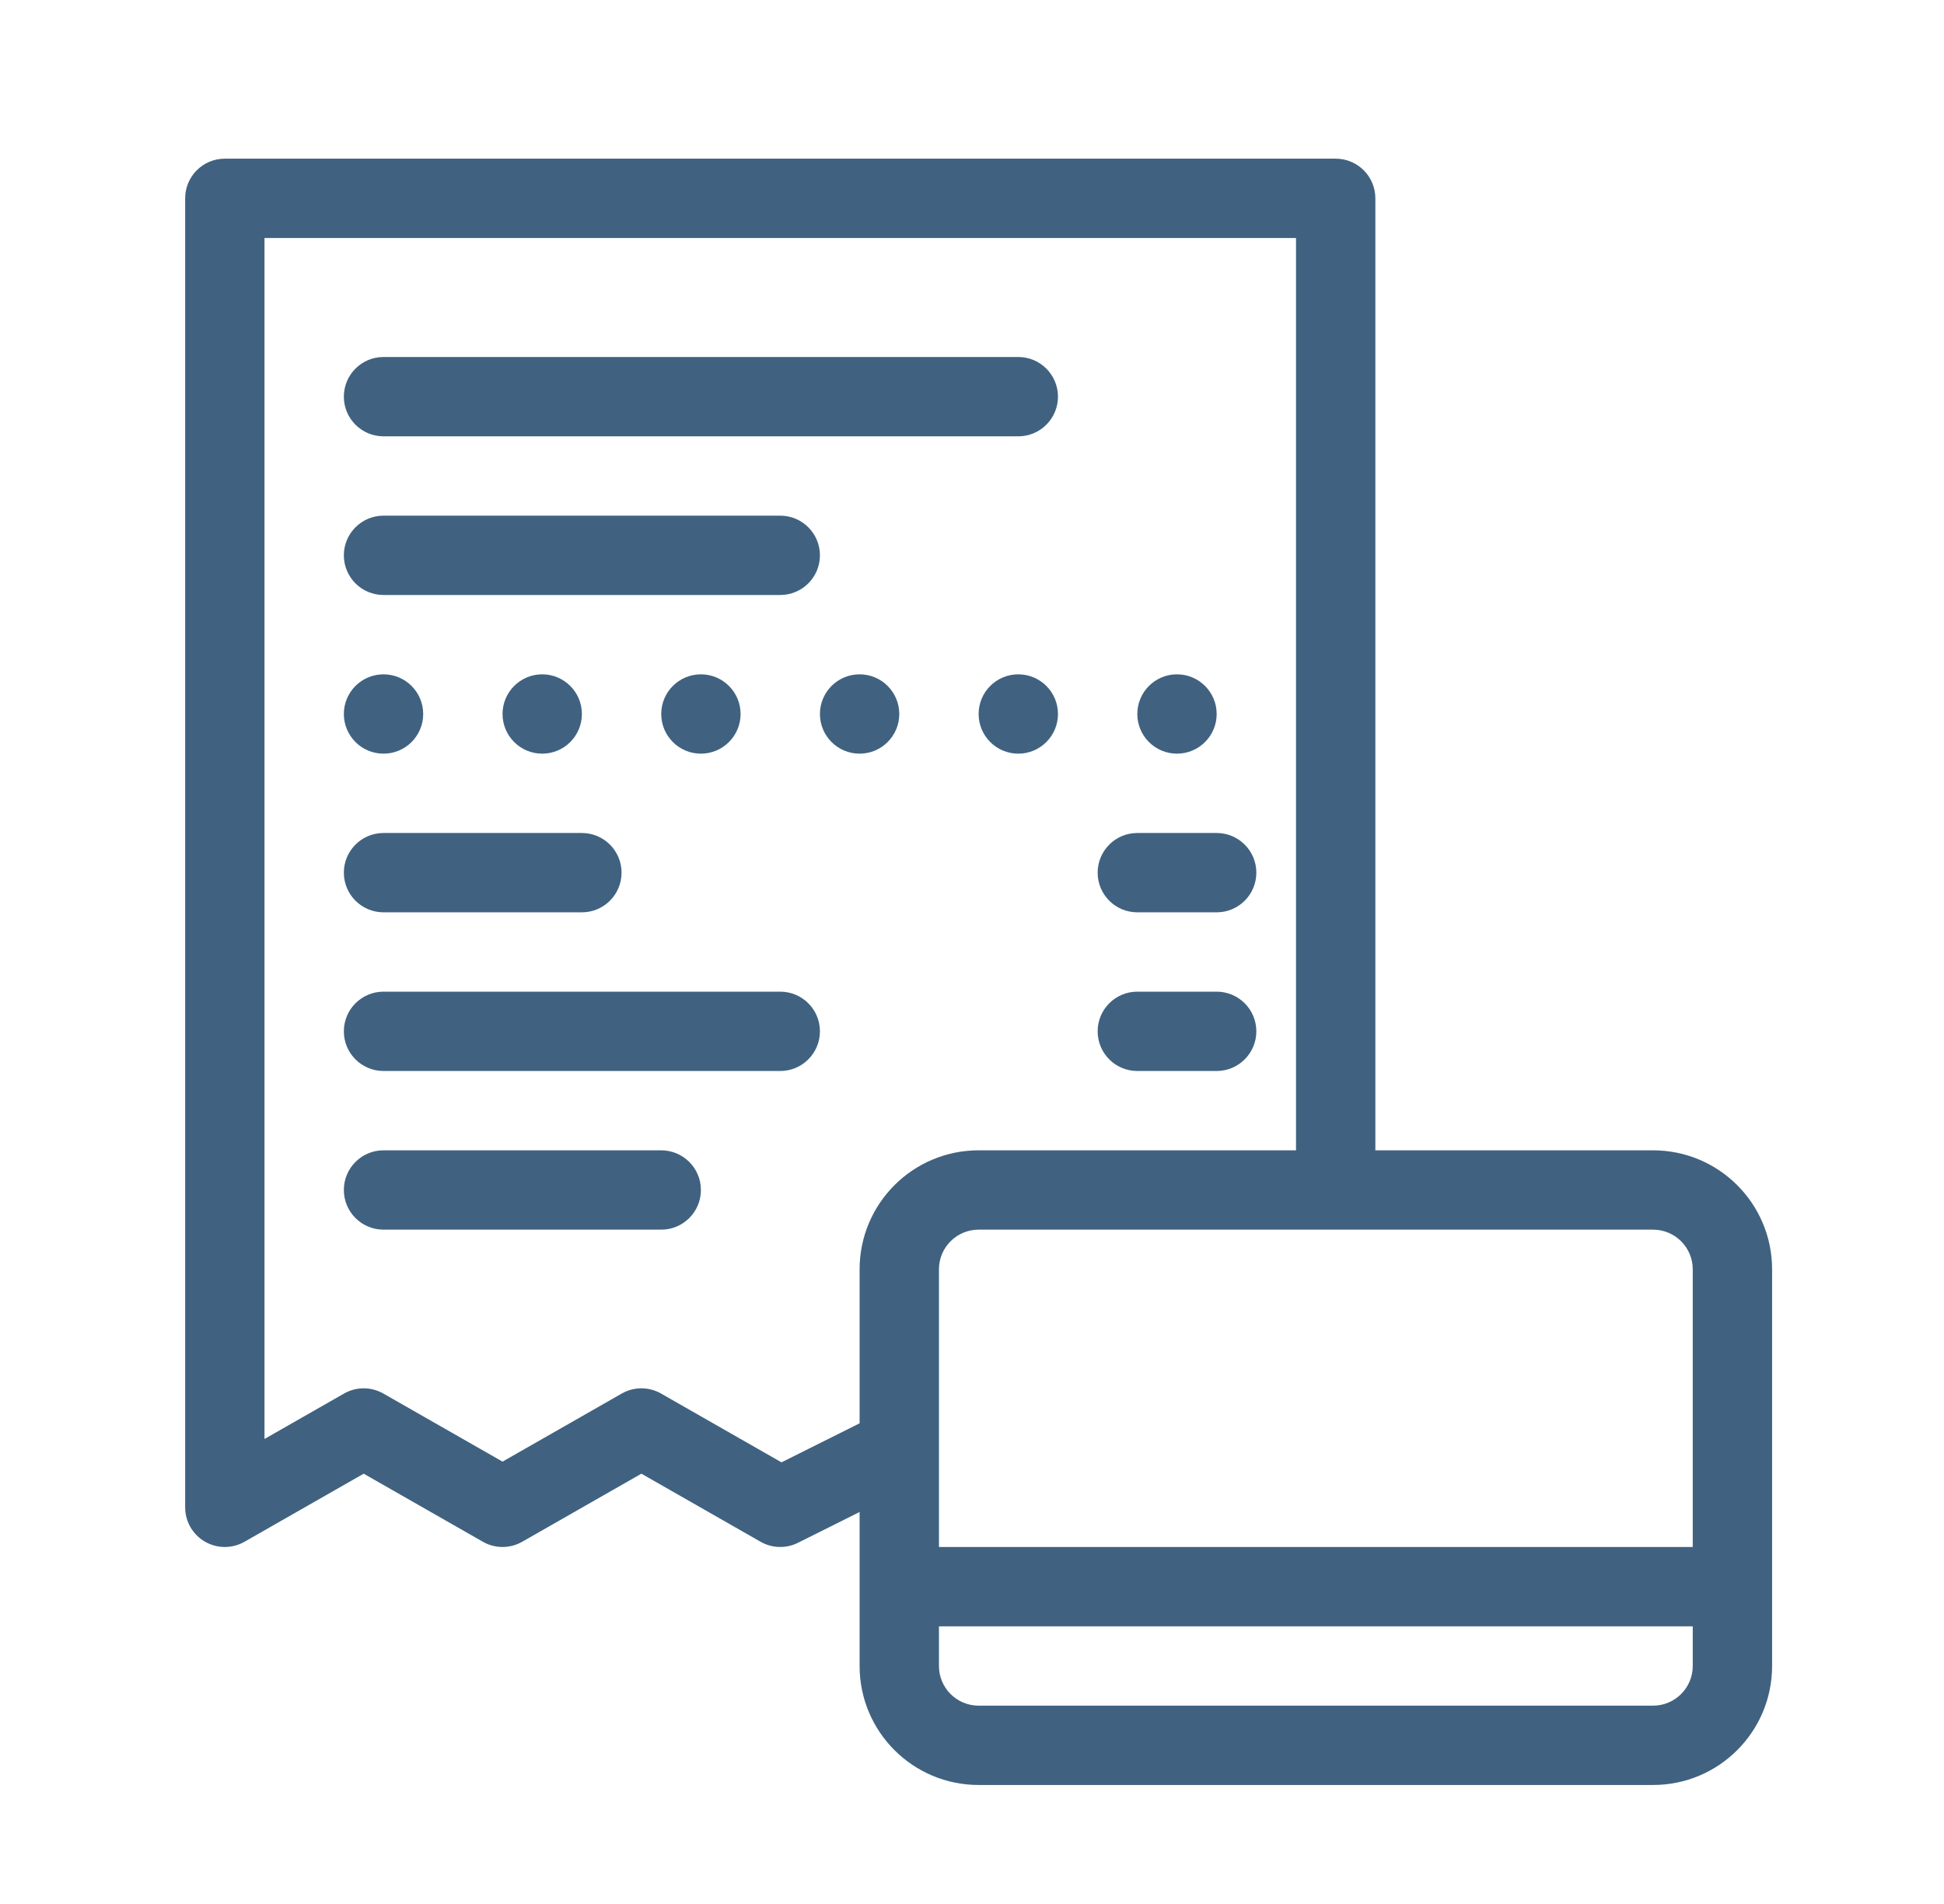 <svg width="49" height="48" viewBox="0 0 49 48" fill="none" xmlns="http://www.w3.org/2000/svg">
<path fill-rule="evenodd" clip-rule="evenodd" d="M5.667 4C5.114 4 4.667 4.448 4.667 5V38C4.667 38.356 4.856 38.686 5.165 38.865C5.473 39.044 5.853 39.045 6.163 38.868L9.167 37.152L12.171 38.868C12.478 39.044 12.855 39.044 13.163 38.868L16.167 37.152L19.171 38.868C19.461 39.034 19.815 39.044 20.114 38.894L21.667 38.118V42C21.667 43.657 23.01 45 24.667 45H41.667C43.324 45 44.667 43.657 44.667 42V32C44.667 30.343 43.324 29 41.667 29H34.667V5C34.667 4.448 34.219 4 33.667 4H5.667ZM32.667 29V6H6.667V36.277L8.671 35.132C8.978 34.956 9.355 34.956 9.663 35.132L12.667 36.848L15.671 35.132C15.978 34.956 16.355 34.956 16.663 35.132L19.698 36.866L21.667 35.882V32C21.667 30.343 23.01 29 24.667 29H32.667ZM23.667 36.478V32C23.667 31.448 24.114 31 24.667 31H33.667H41.667C42.219 31 42.667 31.448 42.667 32V39H23.667V36.52C23.667 36.506 23.667 36.492 23.667 36.478ZM23.667 41H42.667V42C42.667 42.552 42.219 43 41.667 43H24.667C24.114 43 23.667 42.552 23.667 42V41ZM26.667 10C26.667 9.448 26.219 9 25.667 9L9.667 9C9.114 9 8.667 9.448 8.667 10C8.667 10.552 9.114 11 9.667 11L25.667 11C26.219 11 26.667 10.552 26.667 10ZM19.667 13C20.219 13 20.667 13.448 20.667 14C20.667 14.552 20.219 15 19.667 15H9.667C9.114 15 8.667 14.552 8.667 14C8.667 13.448 9.114 13 9.667 13L19.667 13ZM15.667 22C15.667 21.448 15.219 21 14.667 21H9.667C9.114 21 8.667 21.448 8.667 22C8.667 22.552 9.114 23 9.667 23H14.667C15.219 23 15.667 22.552 15.667 22ZM30.667 21C31.219 21 31.667 21.448 31.667 22C31.667 22.552 31.219 23 30.667 23H28.667C28.114 23 27.667 22.552 27.667 22C27.667 21.448 28.114 21 28.667 21H30.667ZM31.667 26C31.667 25.448 31.219 25 30.667 25H28.667C28.114 25 27.667 25.448 27.667 26C27.667 26.552 28.114 27 28.667 27H30.667C31.219 27 31.667 26.552 31.667 26ZM19.667 25C20.219 25 20.667 25.448 20.667 26C20.667 26.552 20.219 27 19.667 27H9.667C9.114 27 8.667 26.552 8.667 26C8.667 25.448 9.114 25 9.667 25H19.667ZM17.667 30C17.667 29.448 17.219 29 16.667 29H9.667C9.114 29 8.667 29.448 8.667 30C8.667 30.552 9.114 31 9.667 31H16.667C17.219 31 17.667 30.552 17.667 30ZM9.667 17C10.219 17 10.667 17.448 10.667 18C10.667 18.552 10.219 19 9.667 19C9.114 19 8.667 18.552 8.667 18C8.667 17.448 9.114 17 9.667 17ZM14.667 18C14.667 17.448 14.219 17 13.667 17C13.114 17 12.667 17.448 12.667 18C12.667 18.552 13.114 19 13.667 19C14.219 19 14.667 18.552 14.667 18ZM17.667 17C18.219 17 18.667 17.448 18.667 18C18.667 18.552 18.219 19 17.667 19C17.114 19 16.667 18.552 16.667 18C16.667 17.448 17.114 17 17.667 17ZM22.667 18C22.667 17.448 22.219 17 21.667 17C21.114 17 20.667 17.448 20.667 18C20.667 18.552 21.114 19 21.667 19C22.219 19 22.667 18.552 22.667 18ZM25.667 17C26.219 17 26.667 17.448 26.667 18C26.667 18.552 26.219 19 25.667 19C25.114 19 24.667 18.552 24.667 18C24.667 17.448 25.114 17 25.667 17ZM30.667 18C30.667 17.448 30.219 17 29.667 17C29.114 17 28.667 17.448 28.667 18C28.667 18.552 29.114 19 29.667 19C30.219 19 30.667 18.552 30.667 18Z" fill="#406280"/>
</svg>
